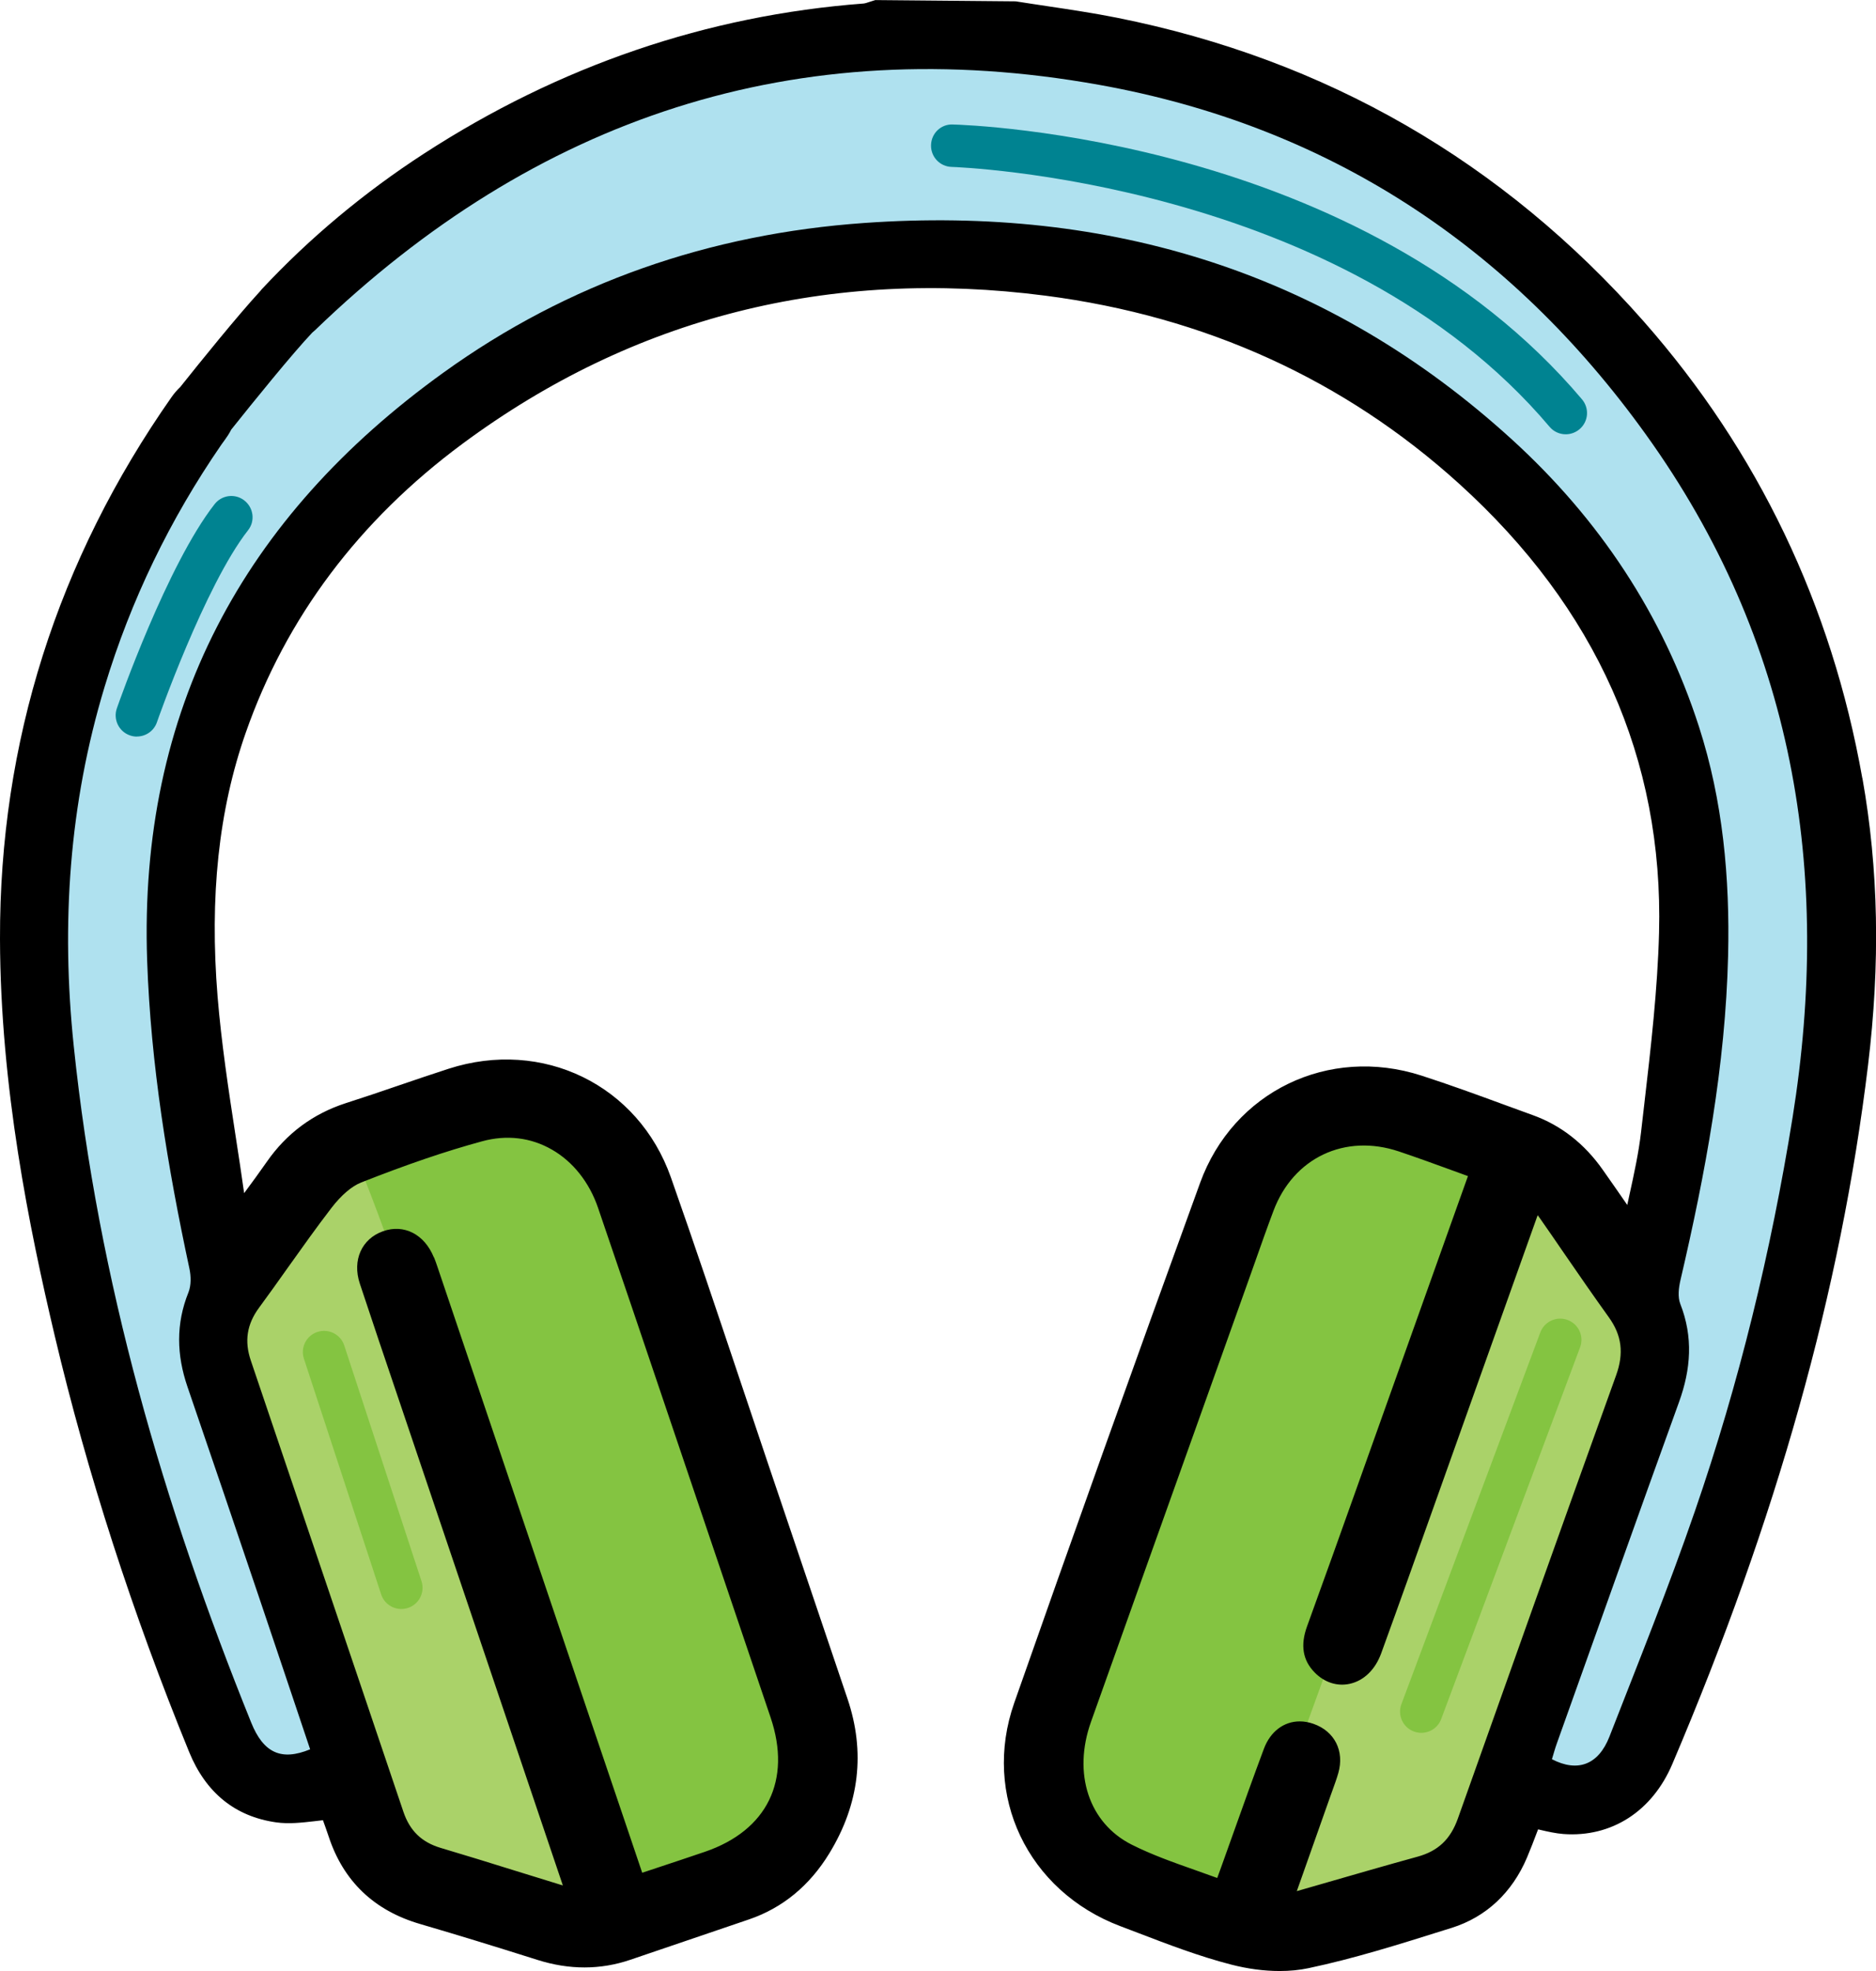 <svg width="216" height="227" viewBox="0 0 216 227" fill="none" xmlns="http://www.w3.org/2000/svg">
<g clip-path="url(#clip0_1204_1727)">
<path d="M28.835 149.871C31.648 146.052 34.297 142.104 37.192 138.351C38.227 137.016 39.605 135.64 41.129 135.037C45.735 133.222 50.423 131.553 55.192 130.242C61.608 128.484 67.747 132.09 69.989 138.66C73.739 149.61 77.416 160.584 81.125 171.551C84.044 180.172 86.971 188.785 89.873 197.407C92.514 205.255 89.343 211.727 81.549 214.398C78.867 215.317 76.169 216.197 73.144 217.206C70.975 210.807 68.88 204.612 66.785 198.425C60.915 181.043 55.045 163.662 49.176 146.28C49.062 145.938 48.939 145.588 48.801 145.255C47.977 143.219 46.273 142.308 44.488 142.943C42.703 143.578 41.887 145.352 42.564 147.412C44.504 153.29 46.502 159.143 48.483 165.005C54.304 182.248 60.124 199.491 65.945 216.734C66.133 217.288 66.296 217.841 66.581 218.729C65.644 218.525 64.894 218.427 64.176 218.208C59.578 216.807 54.997 215.334 50.382 213.966C47.773 213.193 46.119 211.54 45.271 209.016C39.417 191.708 33.572 174.392 27.71 157.084C26.822 154.454 27.18 152.109 28.827 149.863L28.835 149.871Z" fill="#84C441"/>
<path d="M169.009 209.814C168.056 212.508 166.335 214.21 163.555 214.975C158.305 216.424 153.071 217.963 147.356 219.607C149.028 214.877 150.544 210.595 152.06 206.321C152.354 205.499 152.672 204.685 152.908 203.838C153.454 201.917 152.623 200.288 150.813 199.653C149.06 199.043 147.413 199.808 146.663 201.811C144.976 206.313 143.394 210.848 141.764 215.374C141.495 216.115 141.226 216.848 140.867 217.841C137.027 216.375 133.22 215.268 129.747 213.518C124.154 210.701 122.157 204.318 124.456 197.854C130.44 181.051 136.44 164.248 142.44 147.444C143.443 144.636 144.413 141.811 145.457 139.01C147.976 132.285 154.596 129.143 161.436 131.431C164.46 132.448 167.452 133.58 170.558 134.695C166.539 145.963 162.585 157.059 158.631 168.163C156.308 174.676 153.993 181.197 151.636 187.694C151.09 189.192 151.066 190.552 152.24 191.74C154.107 193.637 156.83 192.831 157.865 189.974C160.555 182.581 163.172 175.173 165.814 167.765C169.14 158.435 172.458 149.105 175.792 139.783C176.029 139.116 176.355 138.473 176.746 137.569C177.382 138.391 177.887 138.994 178.336 139.645C180.969 143.414 183.529 147.233 186.219 150.969C188.005 153.444 188.249 155.935 187.214 158.801C181.1 175.792 175.042 192.799 169.001 209.814H169.009Z" fill="#84C441"/>
<path d="M174.594 134.46C172.751 136.527 142.864 219.567 142.864 219.567L147.536 222.466L169.482 216.4L182.249 185.529L191.102 155.928C191.102 155.928 183.146 141.282 182.118 139.711C181.091 138.139 174.602 134.443 174.602 134.443L174.594 134.46Z" fill="#AAD269"/>
<path d="M40.885 133.344C42.695 135.444 71.188 218.972 71.188 218.972L66.475 221.797L44.635 215.366L32.382 184.291L24.025 154.551C24.025 154.551 32.227 140.044 33.287 138.489C34.338 136.934 40.885 133.344 40.885 133.344Z" fill="#AAD269"/>
<path d="M214.427 89.626C210.889 69.672 202.418 51.965 189.252 37.009C173.045 18.602 152.639 6.838 128.606 2.043C125.948 1.514 123.241 1.107 120.624 0.716C119.402 0.529 118.171 0.35 116.948 0.154L100.789 0.008L100.626 0.057C100.455 0.106 100.284 0.162 100.113 0.219C99.852 0.309 99.607 0.39 99.42 0.407C81.427 1.766 64.413 7.571 48.842 17.674C41.937 22.152 35.651 27.403 30.156 33.289C30.099 33.354 30.034 33.427 29.953 33.533C27.287 36.431 23.08 41.65 20.757 44.564C20.382 44.923 20.055 45.297 19.77 45.704C6.596 64.502 -0.057 85.506 0 108.122C0.041 125.194 3.392 141.501 6.294 153.794C10.044 169.653 15.254 185.789 21.776 201.746C23.7 206.451 27.067 209.179 31.779 209.854C33.263 210.066 34.754 209.887 36.206 209.724C36.532 209.683 36.858 209.651 37.184 209.61C37.404 210.221 37.632 210.856 37.844 211.491C39.532 216.62 43.062 220.006 48.345 221.553C52.437 222.75 56.88 224.11 61.919 225.705C65.555 226.853 69.133 226.853 72.574 225.681L74.751 224.94C78.582 223.637 82.414 222.335 86.237 221.032C90.102 219.713 93.216 217.149 95.49 213.42C98.955 207.746 99.656 201.754 97.577 195.616L88.414 168.497C87.322 165.257 86.229 162.009 85.145 158.76C82.593 151.148 79.96 143.284 77.245 135.583C73.495 124.942 62.481 119.569 51.638 123.078C49.722 123.696 47.815 124.348 45.907 124.999C43.918 125.683 41.855 126.383 39.817 127.034C36.059 128.247 33.002 130.511 30.735 133.767C29.904 134.964 29.031 136.152 28.11 137.398C27.8 135.192 27.466 132.994 27.124 130.796C26.317 125.545 25.493 120.123 25.053 114.774C24.115 103.23 25.175 93.281 28.298 84.367C32.936 71.121 41.333 59.935 53.252 51.102C72.892 36.553 95.49 30.822 120.412 34.054C138.764 36.44 154.783 43.726 168.007 55.71C183.79 70.014 191.535 87.403 191.021 107.398C190.85 113.96 190.075 120.644 189.325 127.108L188.95 130.356C188.673 132.766 188.143 135.184 187.581 137.74C187.507 138.074 187.434 138.416 187.361 138.758C186.366 137.317 185.461 136.014 184.548 134.72C182.437 131.707 179.722 129.583 176.493 128.418C175.409 128.028 174.333 127.637 173.257 127.238C170.134 126.09 166.906 124.91 163.678 123.867C152.957 120.399 142 125.699 138.177 136.218C130.416 157.572 123.421 177.16 116.776 196.104C113.051 206.72 118.309 217.776 129.005 221.814C129.682 222.074 130.359 222.327 131.035 222.587C134.492 223.914 138.071 225.282 141.723 226.226C143.631 226.723 145.547 226.975 147.332 226.975C148.498 226.975 149.615 226.869 150.642 226.65C155.941 225.534 161.191 223.873 166.27 222.278L167.159 222.001C171.105 220.755 174.097 217.963 175.817 213.909C176.224 212.94 176.608 211.947 176.966 210.994C177.007 210.88 177.048 210.766 177.097 210.66C177.17 210.677 177.252 210.693 177.325 210.717C178.238 210.929 179.094 211.124 180.007 211.198C185.543 211.605 190.23 208.593 192.546 203.146C204.571 174.888 211.949 148.576 215.079 122.695C216.506 110.915 216.294 100.095 214.435 89.609L214.427 89.626ZM194.478 161.879C196.059 157.499 196.108 153.518 194.608 149.716C194.445 149.309 194.47 148.576 194.673 147.705C197.217 136.787 199.867 123.778 200.193 110.084C200.437 99.949 199.32 91.197 196.785 83.325C192.643 70.494 185.298 59.202 174.953 49.75C154.286 30.895 128.867 22.38 99.42 24.464C81.142 25.75 64.633 31.628 50.326 41.935C26.39 59.178 14.74 82.299 15.718 110.654C16.077 121.132 17.634 132.473 20.61 146.353C20.773 147.119 20.757 147.892 20.561 148.364C19.045 152.125 19.004 155.968 20.422 160.104C23.121 167.968 25.836 175.979 28.453 183.721L28.787 184.714C30.148 188.753 31.502 192.791 32.855 196.82L34.151 200.687C33.352 200.891 32.692 200.875 32.154 200.655C31.338 200.313 30.654 199.426 30.05 197.936C18.906 170.345 12.254 144.953 9.694 120.318C8.169 105.656 9.319 92.288 13.207 79.441C16.159 69.68 20.626 60.423 26.48 51.924C26.577 51.786 26.683 51.639 26.781 51.501C26.944 51.281 27.099 51.061 27.254 50.825C27.401 50.597 27.523 50.377 27.645 50.166C30.776 46.233 34.787 41.332 36.792 39.216C36.898 39.126 37.005 39.028 37.102 38.931C62.587 14.328 92.604 4.925 126.339 10.966C151.93 15.549 172.849 28.933 188.518 50.735C204.554 73.05 210.008 98.5 205.182 128.524C202.663 144.229 198.896 159.412 193.989 173.651C191.551 180.717 188.771 187.816 186.081 194.671C185.445 196.291 184.809 197.919 184.173 199.54C183.676 200.826 183.007 201.632 182.184 201.941C181.613 202.161 180.937 202.137 180.178 201.892C180.252 201.648 180.333 201.404 180.415 201.16L183.822 191.602C187.295 181.849 190.891 171.77 194.478 161.87V161.879ZM49.951 144.79C48.874 142.136 46.518 140.923 44.097 141.786C41.643 142.657 40.543 145.124 41.423 147.794C42.882 152.215 44.383 156.636 45.874 161.048L64.804 217.116C64.715 217.092 64.633 217.067 64.552 217.043C62.766 216.498 60.981 215.944 59.204 215.39C56.44 214.527 53.578 213.64 50.75 212.801C48.556 212.15 47.187 210.831 46.445 208.633L41.602 194.288C37.371 181.759 33.132 169.222 28.885 156.693C28.118 154.446 28.42 152.5 29.83 150.587C30.947 149.072 32.04 147.534 33.124 146.003C34.754 143.716 36.434 141.347 38.17 139.091C39.295 137.626 40.51 136.592 41.586 136.169C46.877 134.085 51.304 132.57 55.527 131.422C58.34 130.657 61.12 130.983 63.557 132.391C65.97 133.775 67.845 136.144 68.848 139.059C71.49 146.769 74.09 154.486 76.699 162.204L82.903 180.562C84.851 186.31 86.792 192.05 88.732 197.797C91.161 205.01 88.341 210.782 81.175 213.241C79.349 213.868 77.514 214.47 75.582 215.114L73.943 215.659L72.411 211.124C70.919 206.712 69.443 202.373 67.976 198.025L50.366 145.881C50.244 145.515 50.114 145.148 49.967 144.782L49.951 144.79ZM167.86 209.407C167.012 211.8 165.585 213.152 163.237 213.803C159.544 214.82 155.892 215.879 152.028 216.994C151.131 217.255 150.226 217.515 149.313 217.776L153.218 206.728L153.446 206.093C153.666 205.474 153.903 204.839 154.09 204.18C154.816 201.64 153.666 199.36 151.221 198.506C150.683 198.318 150.161 198.229 149.647 198.229C147.837 198.229 146.272 199.377 145.522 201.388C144.332 204.571 143.166 207.827 142.049 210.97C141.576 212.297 141.104 213.632 140.623 214.959C140.476 215.382 140.321 215.797 140.15 216.261C139.326 215.96 138.511 215.675 137.696 215.382C135.087 214.462 132.625 213.591 130.31 212.427C125.377 209.944 123.486 204.245 125.622 198.261C129.943 186.115 134.28 173.976 138.617 161.83L143.606 147.851C143.916 146.996 144.218 146.134 144.519 145.279C145.196 143.357 145.897 141.371 146.623 139.441C148.914 133.327 154.849 130.511 161.061 132.595C163.123 133.287 165.129 134.019 167.257 134.793C167.844 135.005 168.422 135.216 169.018 135.436L167.012 141.053C163.816 150.009 160.661 158.883 157.49 167.756L156.308 171.078C154.384 176.484 152.452 181.89 150.495 187.279C149.704 189.453 149.99 191.195 151.376 192.603C152.493 193.743 153.952 194.215 155.387 193.906C157.017 193.556 158.338 192.278 159.023 190.405C161.053 184.828 163.074 179.138 165.031 173.643L170.738 157.621C172.808 151.816 174.879 146.003 176.95 140.199C176.983 140.109 177.015 140.028 177.048 139.938C177.146 140.077 177.243 140.207 177.341 140.345C178.238 141.631 179.135 142.926 180.023 144.229C181.711 146.687 183.464 149.219 185.233 151.686C186.733 153.77 186.994 155.838 186.073 158.386C179.624 176.288 173.249 194.223 167.86 209.407Z" fill="black"/>
<path d="M206.389 128.72C203.911 144.148 200.234 159.282 195.138 174.05C192.13 182.786 188.665 191.375 185.307 199.988C184.035 203.244 181.63 204.116 178.687 202.585C178.874 201.983 179.037 201.356 179.257 200.753C183.937 187.654 188.592 174.539 193.32 161.456C194.69 157.67 194.967 153.974 193.467 150.156C193.157 149.366 193.28 148.3 193.484 147.42C196.353 135.111 198.668 122.72 198.97 110.044C199.182 101.097 198.375 92.231 195.619 83.691C191.454 70.771 184.116 59.765 174.121 50.647C152.974 31.352 127.815 23.675 99.502 25.677C81.77 26.931 65.465 32.524 51.043 42.92C27.988 59.529 15.955 81.811 16.942 110.606C17.357 122.614 19.298 134.378 21.809 146.085C21.996 146.956 22.02 148.007 21.703 148.813C20.235 152.452 20.333 156.042 21.588 159.705C24.401 167.904 27.181 176.11 29.953 184.316C31.885 190.023 33.793 195.746 35.709 201.445C32.382 202.813 30.336 201.86 28.926 198.376C18.784 173.261 11.292 147.461 8.487 120.424C7.028 106.405 7.949 92.606 12.05 79.067C15.075 69.078 19.567 59.805 25.485 51.208C25.738 50.85 26.007 50.5 26.244 50.134C26.39 49.906 26.513 49.686 26.627 49.466C29.13 46.324 33.695 40.682 35.961 38.296C36.067 38.207 36.173 38.117 36.271 38.028C61.642 13.539 91.675 3.517 126.552 9.77C152.941 14.5 173.926 28.34 189.505 50.036C206.544 73.743 210.946 100.308 206.389 128.728V128.72Z" fill="#AFE1EF"/>
<path d="M163.645 199.547C163.36 199.547 163.075 199.498 162.789 199.392C161.526 198.92 160.882 197.512 161.354 196.25L177.35 153.436C177.822 152.174 179.233 151.53 180.496 152.003C181.76 152.475 182.404 153.883 181.931 155.145L165.936 197.96C165.569 198.945 164.64 199.547 163.645 199.547Z" fill="#84C441"/>
<path d="M46.209 185.285C45.181 185.285 44.219 184.634 43.885 183.6L34.991 156.458C34.575 155.179 35.268 153.795 36.556 153.38C37.836 152.965 39.222 153.657 39.638 154.943L48.532 182.086C48.948 183.364 48.255 184.748 46.967 185.163C46.714 185.245 46.461 185.285 46.209 185.285Z" fill="#84C441"/>
<path d="M180.276 50.011C179.583 50.011 178.89 49.718 178.409 49.14C154.392 20.727 110.018 19.237 109.578 19.221C108.224 19.188 107.164 18.065 107.197 16.713C107.23 15.362 108.33 14.279 109.7 14.336C111.608 14.385 156.699 15.875 182.151 45.989C183.023 47.023 182.893 48.562 181.857 49.433C181.401 49.815 180.838 50.011 180.284 50.011H180.276Z" fill="#008391"/>
<path d="M15.767 84.823C15.498 84.823 15.229 84.782 14.96 84.685C13.688 84.245 13.012 82.853 13.452 81.575C13.688 80.899 19.256 65.024 24.71 58.055C25.542 56.989 27.083 56.801 28.143 57.64C29.202 58.478 29.398 60.009 28.558 61.067C23.593 67.401 18.115 83.024 18.066 83.179C17.716 84.188 16.77 84.815 15.759 84.815L15.767 84.823Z" fill="#008391"/>
</g>
<defs>
<clipPath id="clip0_1204_1727">
<rect width="216" height="227" fill="white"/>
</clipPath>
</defs>
</svg>
